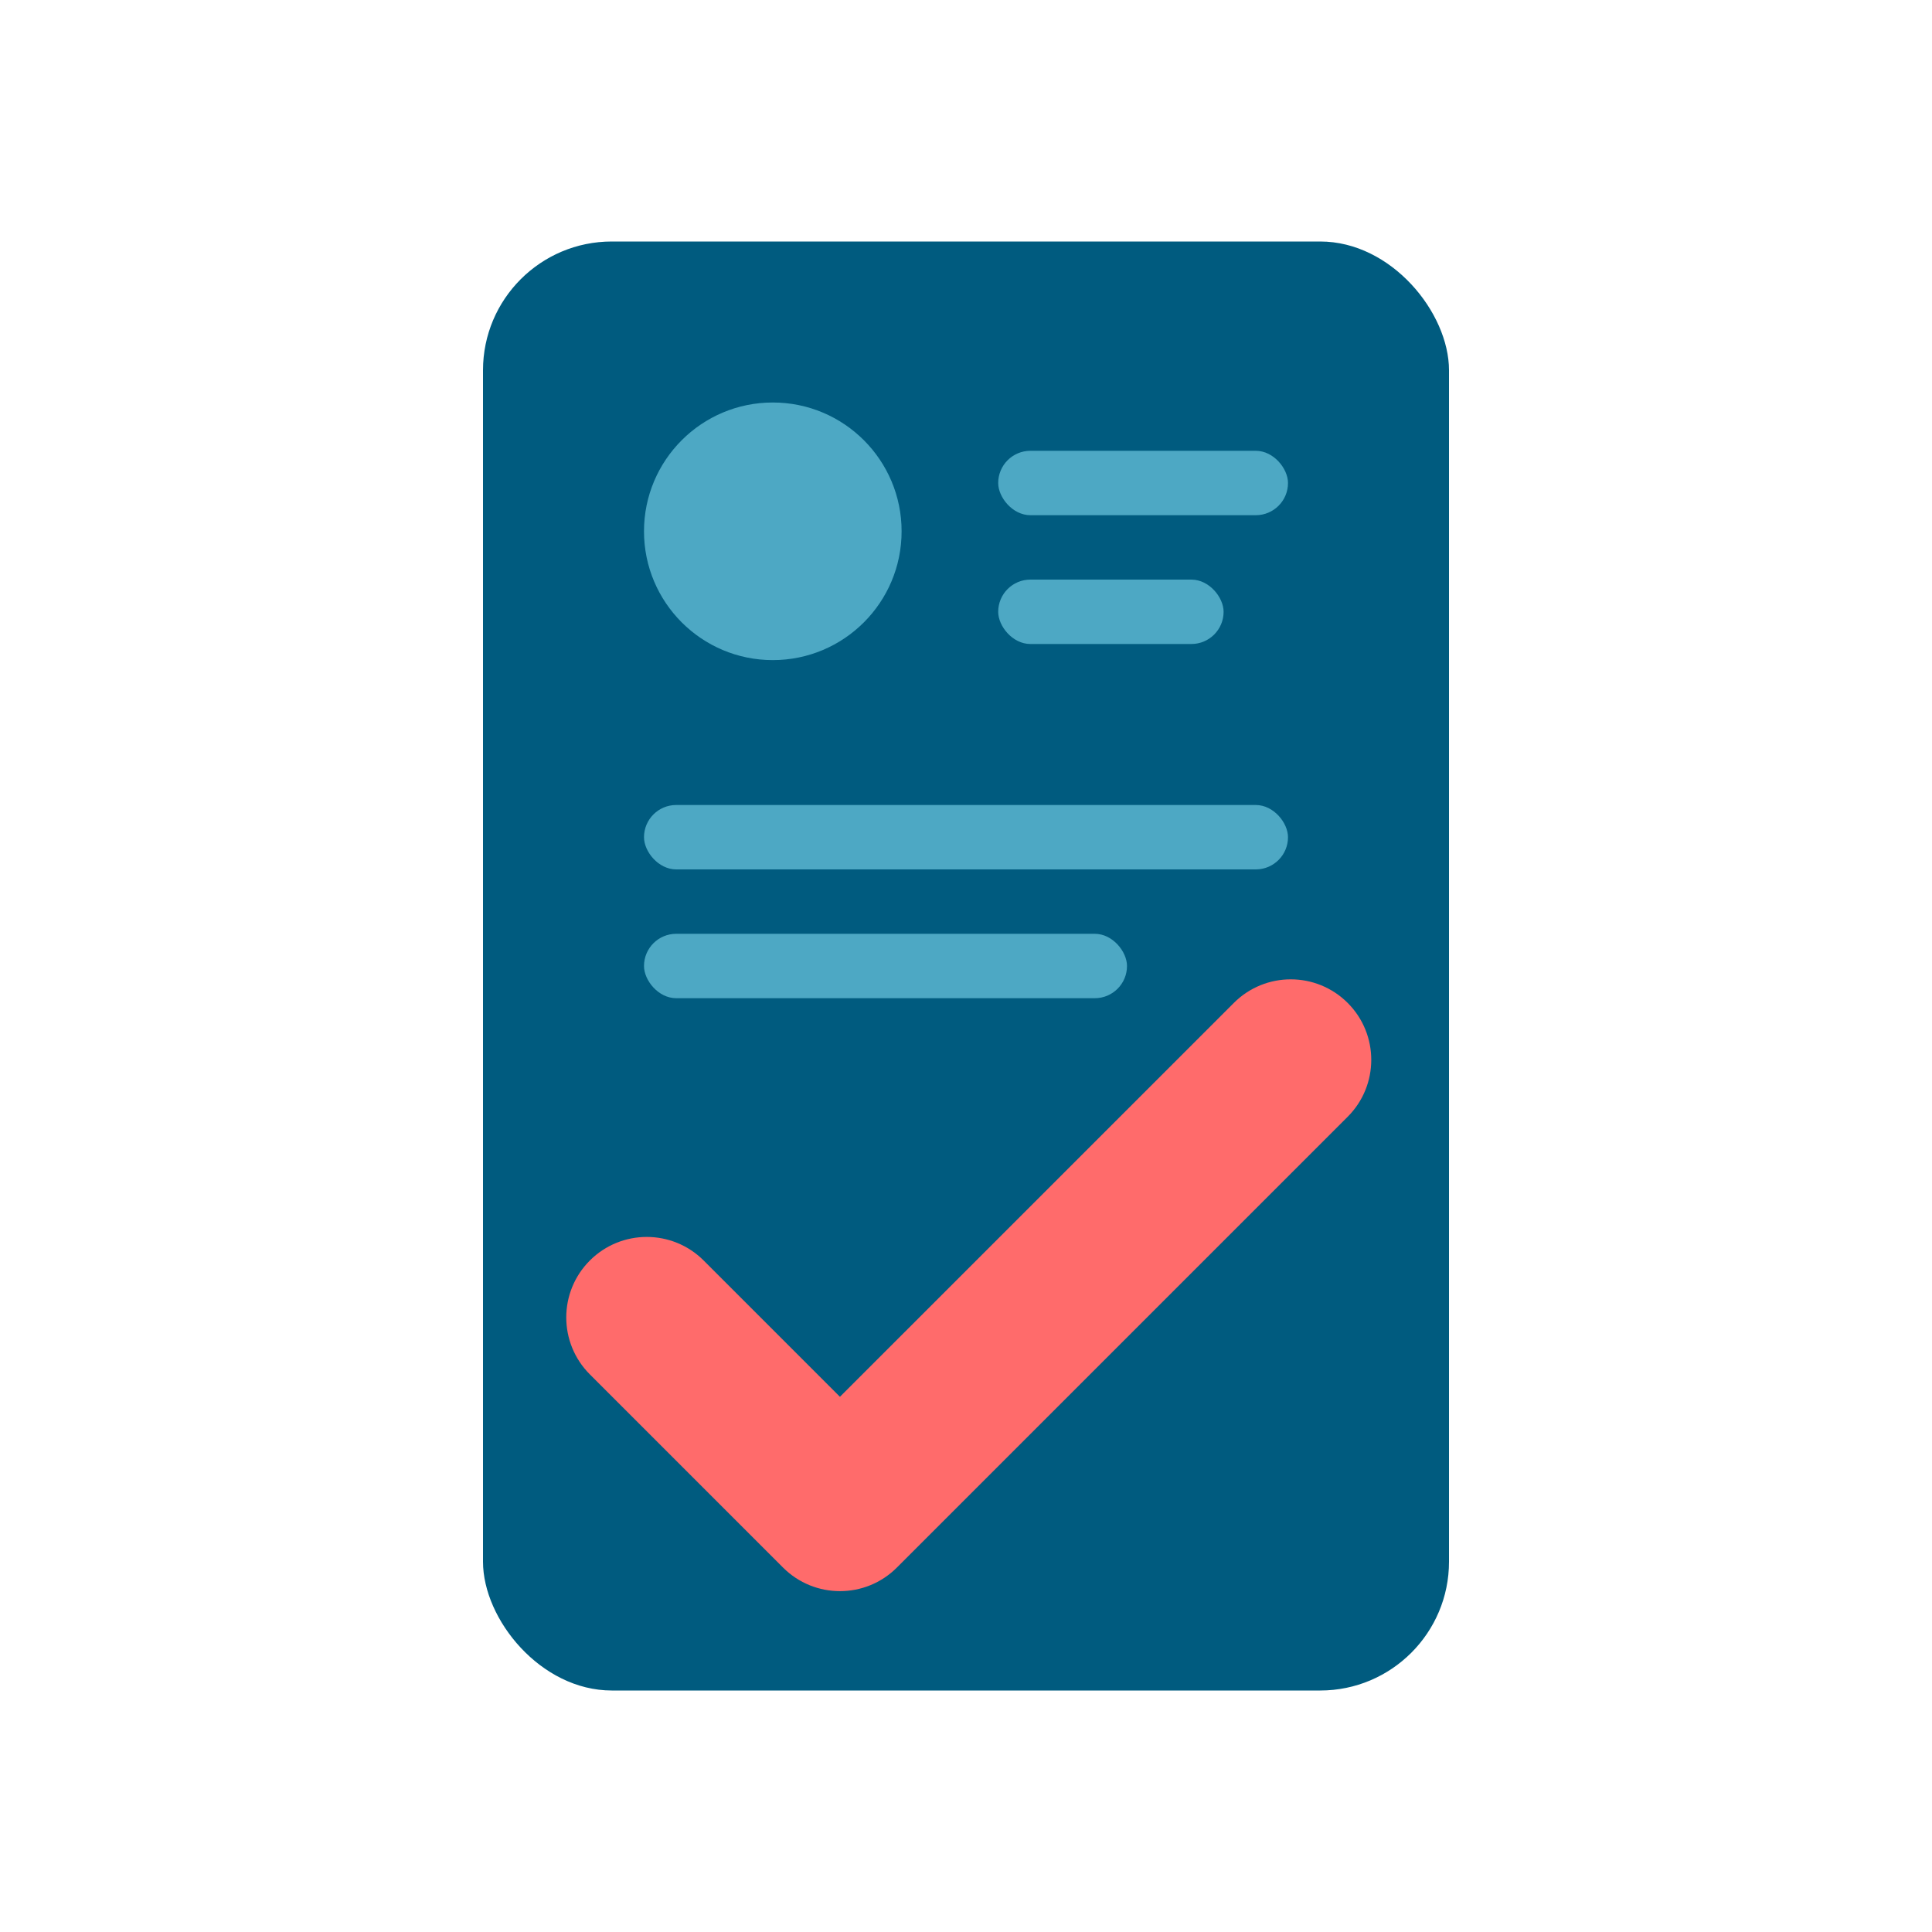 <svg width="120" height="120" viewBox="0 0 120 120" fill="none" xmlns="http://www.w3.org/2000/svg">
  <rect x="30" y="15" width="60" height="90" rx="8" fill="#005B7F"/>
  <circle cx="48" cy="33" r="8" fill="#4DA8C4"/>
  <rect x="62" y="28" width="18" height="4" rx="2" fill="#4DA8C4"/>
  <rect x="62" y="36" width="14" height="4" rx="2" fill="#4DA8C4"/>
  <rect x="40" y="50" width="40" height="4" rx="2" fill="#4DA8C4"/>
  <rect x="40" y="58" width="30" height="4" rx="2" fill="#4DA8C4"/>
  <path fill-rule="evenodd" clip-rule="evenodd" d="M43.707 78.293C41.754 76.34 38.588 76.34 36.636 78.293C34.683 80.246 34.683 83.411 36.636 85.364L48.636 97.364C50.588 99.317 53.754 99.317 55.707 97.364L83.707 69.364C85.66 67.411 85.66 64.246 83.707 62.293C81.754 60.34 78.588 60.34 76.636 62.293L52.171 86.757L43.707 78.293Z" fill="#FF6B6B"/>
</svg>
